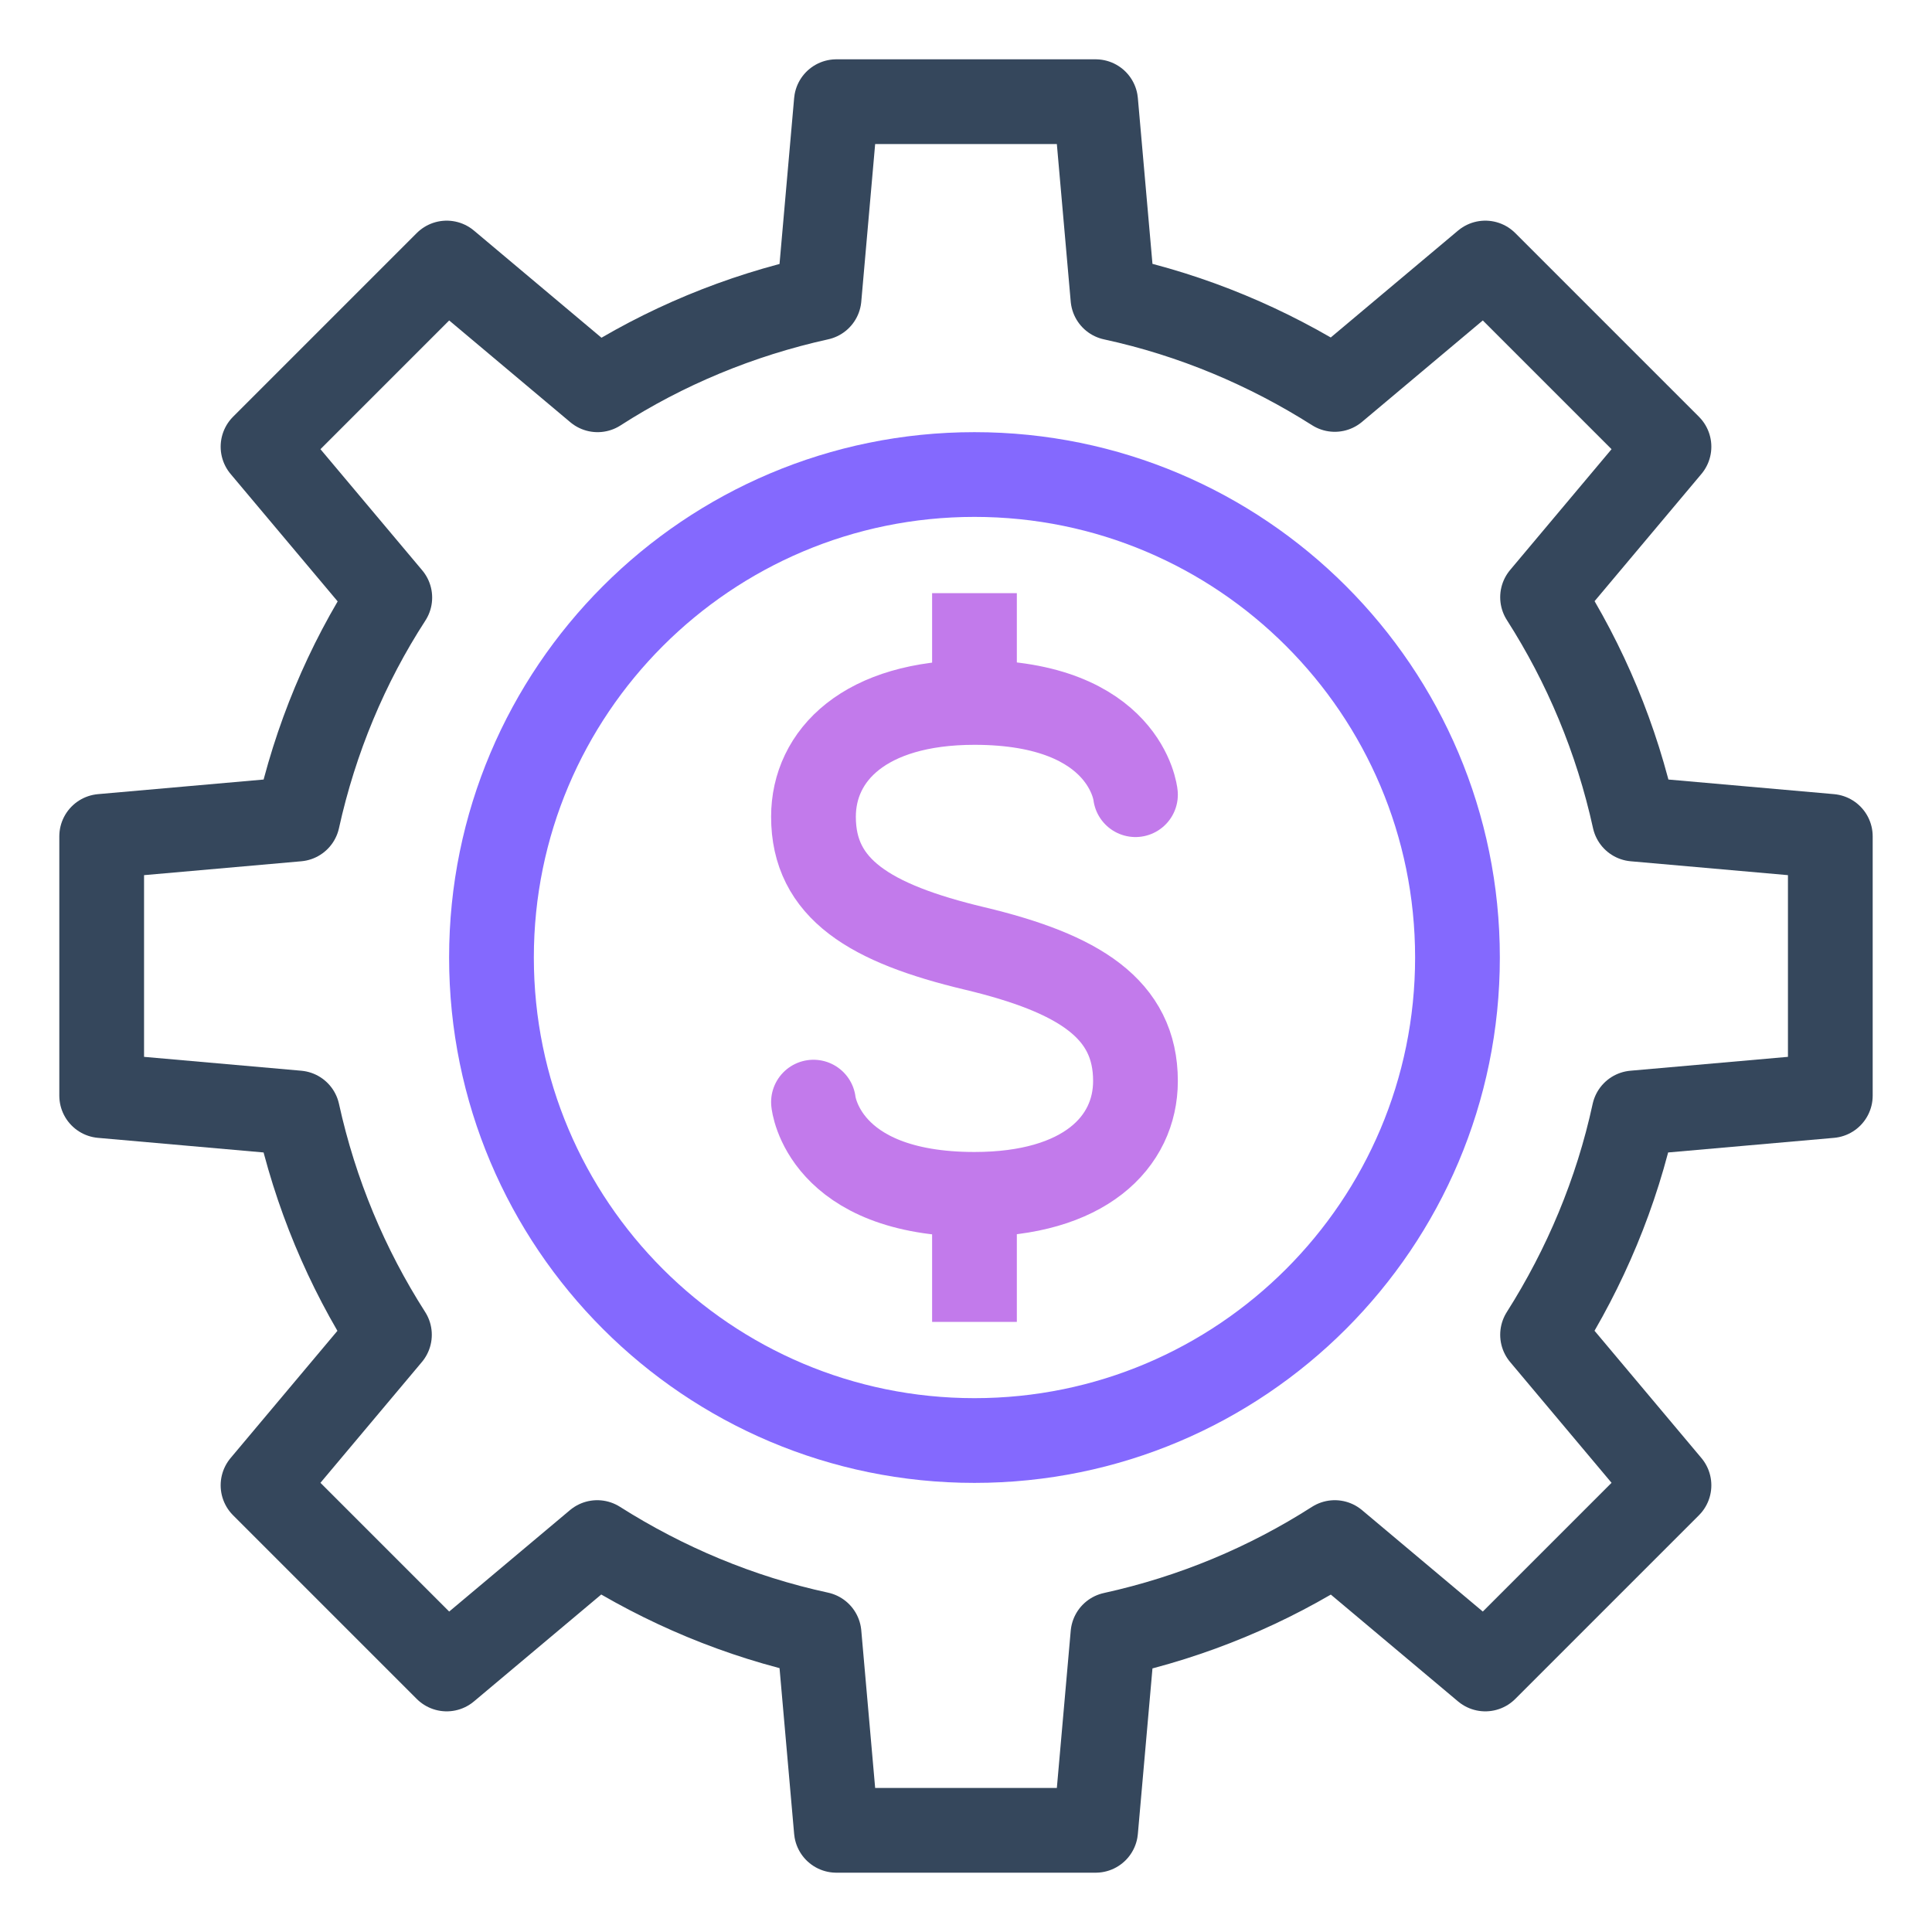 <svg width="114" height="114" viewBox="0 0 114 114" fill="none" xmlns="http://www.w3.org/2000/svg">
<path fill-rule="evenodd" clip-rule="evenodd" d="M57.5 85C41.761 85 29 72.239 29 56.5C29 40.761 41.761 28 57.5 28C73.239 28 86 40.761 86 56.5C86 72.239 73.239 85 57.5 85Z" stroke="#8469FE" stroke-width="5" stroke-linejoin="round"/>
<path fill-rule="evenodd" clip-rule="evenodd" d="M96.419 65.67C95.399 70.388 93.529 74.808 91.021 78.76L98.48 87.642L87.642 98.48L78.76 91.021C74.808 93.55 70.409 95.399 65.67 96.44L64.65 108H49.35L48.33 96.419C43.612 95.399 39.193 93.529 35.24 91.021L26.358 98.48L15.52 87.642L22.979 78.76C20.45 74.808 18.601 70.409 17.56 65.67L6 64.65V49.35L17.56 48.33C18.601 43.612 20.45 39.193 23 35.261L15.52 26.358L26.358 15.52L35.261 23C39.193 20.471 43.612 18.622 48.33 17.581L49.35 6H64.65L65.67 17.581C70.388 18.601 74.808 20.471 78.76 22.979L87.642 15.52L98.48 26.358L91.021 35.24C93.55 39.193 95.399 43.591 96.44 48.33L108 49.35V64.65L96.419 65.67Z" stroke="#35475C" stroke-width="5" stroke-linecap="round" stroke-linejoin="round"/>
<path d="M48 65.032C48 65.032 48.534 70.474 57.5 70.474C63.972 70.474 67 67.412 67 63.784C67 59.534 63.675 57.435 57.5 55.962C51.325 54.489 48 52.447 48 48.195C48 44.567 51.028 41.449 57.5 41.449C66.466 41.449 67 46.891 67 46.891" stroke="#C27AEB" stroke-width="5" stroke-linecap="round" stroke-linejoin="round"/>
<path d="M57.5 35V42.525" stroke="#C27AEB" stroke-width="5" stroke-linejoin="round"/>
<path d="M57.5 78V70.475" stroke="#C27AEB" stroke-width="5" stroke-linejoin="round"/>
</svg>
